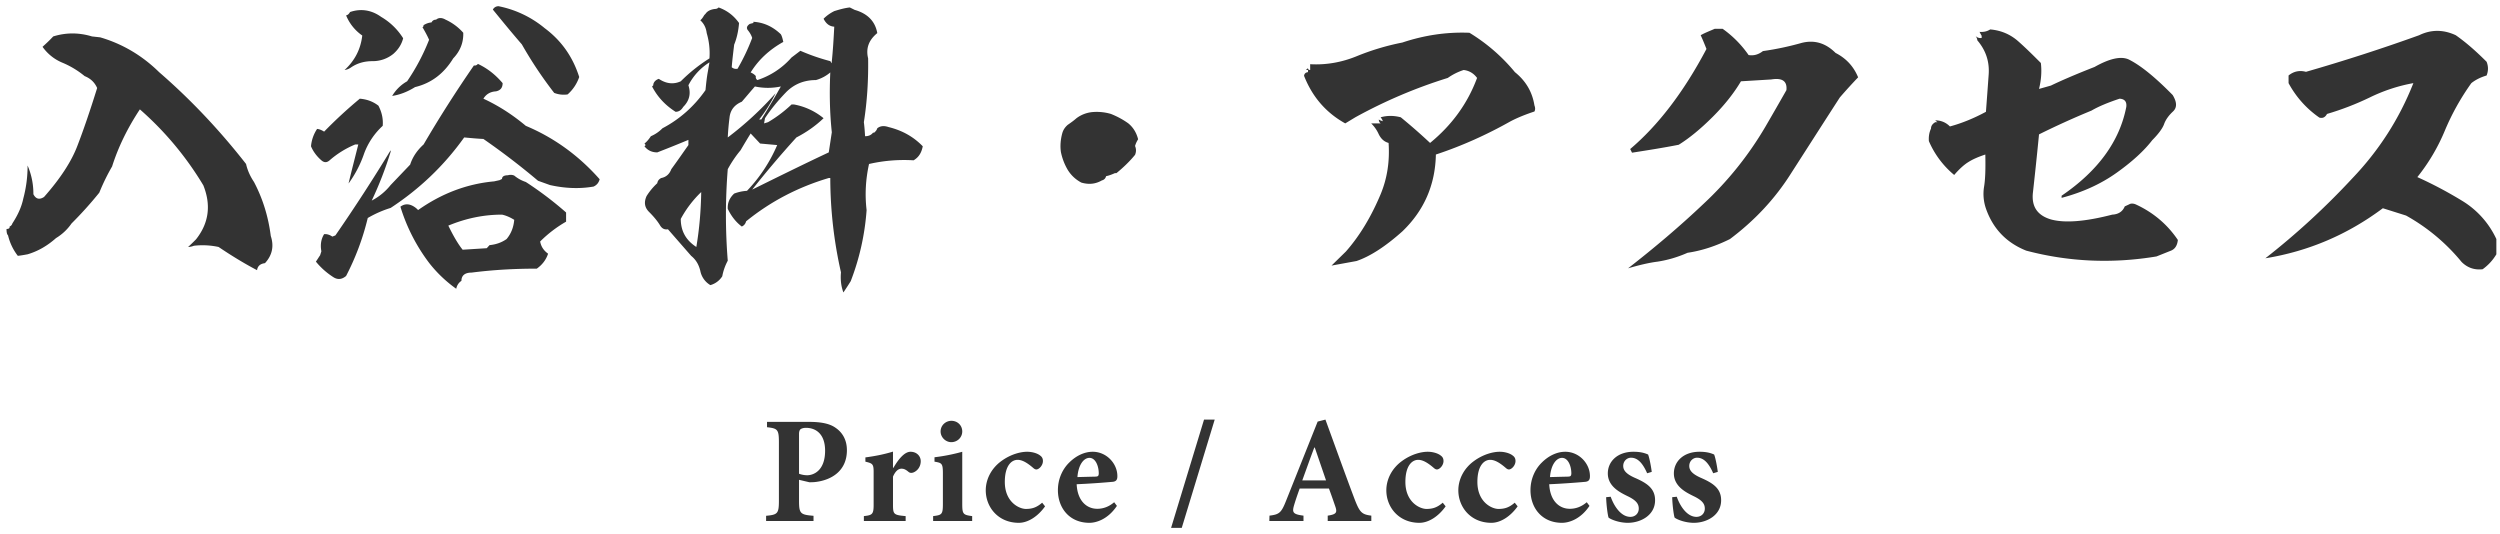 <svg xmlns="http://www.w3.org/2000/svg" width="295" height="63"><path fill-rule="evenodd" fill="#333" d="M294.571 28.207v1.8a5.84 5.84 0 0 1-1.62 1.764c-.972.109-1.8-.179-2.485-.863a22.806 22.806 0 0 0-6.552-5.473l-2.737-.864c-4.141 3.096-8.749 5.076-13.862 5.905a87.737 87.737 0 0 0 10.261-9.434c3.133-3.276 5.545-7.021 7.202-11.233-1.801.323-3.529.9-5.149 1.692a33.081 33.081 0 0 1-5.041 1.944c-.216.396-.504.541-.9.433a11.65 11.65 0 0 1-3.637-4.069v-.901c.577-.468 1.26-.648 2.053-.432 4.5-1.296 8.965-2.736 13.357-4.32 1.405-.684 2.845-.684 4.321 0 1.333.936 2.52 2.016 3.637 3.132.216.541.216 1.08 0 1.62-.72.216-1.297.504-1.8.901a28.64 28.64 0 0 0-3.133 5.617 22.626 22.626 0 0 1-3.24 5.472c1.836.828 3.6 1.764 5.364 2.844a10.377 10.377 0 0 1 3.961 4.465zm-45.325-2.88c.72-.037 1.224-.361 1.476-.972l.54-.252c.18-.108.432-.108.72 0 2.052.936 3.745 2.34 5.005 4.212-.072.684-.36 1.116-.9 1.297l-1.62.648c-5.185.863-10.334.648-15.375-.685-2.34-.936-3.924-2.592-4.752-4.968a5.296 5.296 0 0 1-.217-2.592c.145-.865.18-2.125.145-3.781-.865.288-1.512.575-2.017.9-.468.288-1.044.792-1.656 1.512a10.627 10.627 0 0 1-2.988-3.996c-.036-.54.035-1.008.251-1.477 0-.288.145-.54.505-.756h.252c-.108-.072-.18-.144-.252-.216.684 0 1.26.252 1.728.72 1.476-.396 2.916-1.008 4.249-1.728.108-1.44.216-2.881.323-4.393.109-1.512-.323-2.845-1.331-4.032a1.231 1.231 0 0 0-.216-.54c.18.216.431.287.72.252v-.252l-.253-.469c.469.037.865-.036 1.261-.287 1.26.108 2.376.575 3.312 1.404.936.828 1.801 1.692 2.665 2.556.107.864.072 1.908-.217 3.061l1.405-.397c1.116-.54 2.844-1.296 5.149-2.196 1.728-.972 3.06-1.296 3.996-.9 1.404.684 3.133 2.088 5.221 4.212.504.829.54 1.477.036 1.945-.504.468-.864.972-1.044 1.476-.18.504-.648 1.152-1.404 1.909-.936 1.224-2.341 2.52-4.213 3.852-1.872 1.332-4.033 2.305-6.481 2.953v-.253c4.285-2.916 6.841-6.409 7.633-10.477.072-.612-.18-.936-.792-.972-1.404.467-2.521.936-3.312 1.404a94.154 94.154 0 0 0-6.194 2.809c-.287 2.951-.54 5.256-.72 6.876-.18 1.657.54 2.701 2.161 3.169 1.62.432 3.997.252 7.201-.576zm-37.908-4.861c-1.908 3.025-4.321 5.581-7.201 7.741-1.585.792-3.277 1.368-5.005 1.621-1.224.54-2.376.864-3.528 1.044-1.116.143-2.269.432-3.493.791 3.097-2.412 6.085-4.932 8.929-7.632a40.281 40.281 0 0 0 7.274-9.074 475.713 475.713 0 0 0 2.484-4.32c.108-1.081-.504-1.476-1.801-1.26l-3.564.216c-.792 1.332-1.872 2.735-3.313 4.176-1.44 1.441-2.808 2.557-4.032 3.313-1.837.36-3.673.648-5.509.936l-.216-.433c3.277-2.772 6.301-6.697 9.001-11.809-.215-.54-.432-1.08-.684-1.62.504-.289 1.08-.504 1.656-.757h.936a12.502 12.502 0 0 1 3.061 3.097c.612.108 1.188-.072 1.692-.468a34.036 34.036 0 0 0 4.465-.936c1.548-.432 2.916-.037 4.105 1.152 1.26.648 2.124 1.585 2.664 2.88a65.357 65.357 0 0 0-2.16 2.377c-1.908 2.952-3.817 5.941-5.761 8.965zm-33.083-6.157c-2.809 1.584-5.761 2.917-8.822 3.925-.072 3.6-1.404 6.624-3.96 9.073-2.016 1.8-3.817 2.953-5.401 3.493l-2.953.539 1.693-1.656c1.62-1.835 2.988-4.104 4.104-6.768.792-1.909 1.081-3.925.936-6.049-.54-.145-.9-.505-1.152-1.008a4.17 4.17 0 0 0-.9-1.297h1.116c-.144-.108-.216-.252-.216-.467.108.107.288.143.468.215-.036-.18-.144-.323-.252-.468.756-.216 1.548-.216 2.377 0 1.188.972 2.34 1.98 3.456 3.025 2.556-2.089 4.429-4.646 5.545-7.67-.396-.54-.936-.864-1.584-.936a7 7 0 0 0-1.872.936 58.52 58.52 0 0 0-10.91 4.645l-1.189.72c-2.268-1.26-3.888-3.133-4.86-5.616.036-.253.18-.397.468-.432V8.26h-.252l.252-.216c0 .144.072.216.252.216v-.684c1.872.108 3.709-.216 5.473-.936a29.064 29.064 0 0 1 5.401-1.62c2.592-.864 5.22-1.261 7.921-1.153a21.252 21.252 0 0 1 5.365 4.646c1.296 1.043 2.052 2.34 2.304 3.923.108.289.108.505 0 .721-.972.324-1.908.684-2.808 1.152zm-44.318 3.961c-.647.792-1.404 1.512-2.196 2.16h-.18c-.324.144-.684.288-1.044.36-.072.288-.252.432-.504.504-.756.432-1.548.505-2.412.252-.685-.36-1.26-.9-1.656-1.584a6.806 6.806 0 0 1-.756-2.016c-.109-.72-.037-1.477.143-2.161.108-.432.324-.756.648-1.044.361-.252.721-.504 1.045-.792a3.726 3.726 0 0 1 1.836-.72 5.97 5.97 0 0 1 2.232.216c.72.288 1.404.649 2.053 1.116.611.504.971 1.152 1.152 1.873-.181.287-.288.54-.361.792.145.359.145.683 0 1.044zm-31.391 1.08c-.396 1.8-.503 3.6-.287 5.437a28.959 28.959 0 0 1-1.873 8.389c-.288.468-.576.9-.864 1.332-.288-.756-.36-1.548-.288-2.376a50.463 50.463 0 0 1-1.26-11.126h-.18c-3.636 1.08-6.877 2.773-9.757 5.113a.878.878 0 0 1-.505.612c-.72-.54-1.26-1.26-1.656-2.089-.036-.719.216-1.295.756-1.8a5.14 5.14 0 0 1 1.512-.324 18.048 18.048 0 0 0 3.565-5.4l-2.016-.181-1.116-1.187a87.067 87.067 0 0 0-1.189 1.98c-.576.684-1.08 1.44-1.512 2.232a67.619 67.619 0 0 0 0 10.801 6.253 6.253 0 0 0-.648 1.837 2.443 2.443 0 0 1-1.404 1.044 2.49 2.49 0 0 1-1.189-1.692c-.18-.721-.503-1.297-1.08-1.764l-2.736-3.133c-.432.072-.72-.108-.936-.468-.324-.54-.792-1.08-1.296-1.584-.54-.54-.613-1.153-.288-1.872a7.383 7.383 0 0 1 1.26-1.513c.036-.251.18-.468.468-.612.576-.108.972-.468 1.188-1.044.684-.936 1.332-1.872 2.017-2.844v-.613a153.859 153.859 0 0 1-3.673 1.477c-.648 0-1.152-.252-1.512-.721l.144-.143-.144-.181c.287-.216.54-.54.756-.863a4.225 4.225 0 0 0 1.368-.937c2.052-1.08 3.744-2.593 5.077-4.5.072-.72.144-1.476.287-2.233l.18-1.044a6.888 6.888 0 0 0-2.483 2.701c.323 1.008.107 1.836-.613 2.556-.216.36-.504.576-.9.576-1.188-.757-2.124-1.728-2.772-2.989l.144-.143v-.108c.072-.324.324-.541.648-.649.864.576 1.728.684 2.592.289a19.18 19.18 0 0 1 3.384-2.701 8.367 8.367 0 0 0-.323-2.988c-.072-.576-.288-1.081-.757-1.513.18-.143.324-.36.469-.612l.144-.144c.216-.324.576-.503 1.08-.576.18 0 .324-.036.468-.18 1.008.361 1.8.972 2.412 1.836-.071.9-.252 1.765-.576 2.557-.108.9-.216 1.764-.288 2.664.216.18.432.216.684.18a24.047 24.047 0 0 0 1.729-3.636c-.073-.252-.217-.541-.469-.865-.251-.287-.18-.54.18-.792.145-.035.252-.072.432-.108v-.143c1.225.071 2.305.576 3.241 1.475.144.252.216.576.288.9-1.62.9-2.916 2.089-3.852 3.601.252.108.467.252.612.432-.036.216.035.36.18.468a9.126 9.126 0 0 0 4.032-2.664l1.044-.792c1.153.504 2.305.9 3.529 1.224l.18.252v-.252c.144-1.369.216-2.701.288-4.068-.576-.036-.972-.36-1.26-.937.36-.36.756-.647 1.26-.9.576-.179 1.188-.36 1.836-.432l.576.288c1.512.432 2.412 1.332 2.665 2.737-1.009.827-1.369 1.8-1.08 2.988.036 2.52-.109 5.041-.504 7.525.071.54.108 1.08.144 1.657.431 0 .756-.145.972-.469.035.108.072.108.144 0a.92.92 0 0 0 .324-.468c.36-.288.792-.324 1.332-.143 1.62.395 2.953 1.151 4.033 2.267-.144.757-.469 1.297-1.08 1.656a18.458 18.458 0 0 0-5.258.433zm-22.215 6.481c0 1.44.612 2.52 1.837 3.312.36-2.124.54-4.285.576-6.481a12.77 12.77 0 0 0-2.413 3.169zm8.749-15.627c-.54.613-1.043 1.224-1.548 1.801-.864.36-1.332.972-1.44 1.8a31.44 31.44 0 0 0-.216 2.413 38.8 38.8 0 0 0 5.653-5.222 17.266 17.266 0 0 1-1.944 3.098h.252a101.464 101.464 0 0 0 2.304-3.89 7.309 7.309 0 0 1-3.061 0zm8.894-1.656a4.514 4.514 0 0 1-1.693.9c-1.44 0-2.628.505-3.564 1.477-.936.972-1.764 1.98-2.448 3.024l-.109.612.469-.144a15.085 15.085 0 0 0 2.772-2.089h.288a7.635 7.635 0 0 1 3.493 1.621c-.937.9-2.017 1.656-3.205 2.269a117.746 117.746 0 0 0-5.22 6.157c2.988-1.477 5.976-2.953 9.037-4.393l.36-2.377c-.252-2.34-.288-4.717-.18-7.057zM64.891 21.834l-1.404-.504a85.088 85.088 0 0 0-6.446-4.933c-.756-.036-1.512-.108-2.268-.179-2.412 3.384-5.328 6.121-8.677 8.317-.936.288-1.836.684-2.701 1.188a30.037 30.037 0 0 1-2.556 6.841c-.468.396-.936.468-1.44.18a8.712 8.712 0 0 1-2.124-1.872c.18-.252.324-.504.504-.757.036-.143.107-.324.143-.468-.143-.756-.036-1.44.324-2.016.325-.036.649.072.973.288l.36-.144a201.24 201.24 0 0 0 6.517-10.045v.179a42.612 42.612 0 0 1-2.233 5.762 6.96 6.96 0 0 0 2.233-1.837l2.304-2.412c.288-.9.828-1.692 1.585-2.377 1.872-3.204 3.852-6.3 5.94-9.324.144.035.324 0 .468-.181 1.153.54 2.089 1.297 2.917 2.269 0 .539-.252.863-.792.971-.648.037-1.152.324-1.477.865 1.801.828 3.457 1.908 5.005 3.204 3.348 1.404 6.265 3.528 8.713 6.301-.107.396-.323.684-.72.865-1.656.287-3.384.216-5.148-.181zm.503-10.873a48.193 48.193 0 0 1-3.816-5.725c-1.188-1.369-2.304-2.737-3.42-4.104a.732.732 0 0 1 .684-.397 12.28 12.28 0 0 1 5.436 2.593c1.981 1.476 3.313 3.384 4.069 5.76a4.798 4.798 0 0 1-1.368 2.053 3.068 3.068 0 0 1-1.585-.18zm-16.418-.684c-.864.54-1.764.9-2.7 1.043a4.778 4.778 0 0 1 1.764-1.727 24.515 24.515 0 0 0 2.592-4.897c-.216-.505-.504-1.008-.792-1.513.072.037.108 0 .145-.216.287-.179.576-.287.936-.324.107-.216.287-.324.54-.324.287-.252.684-.252 1.116 0a6.21 6.21 0 0 1 2.088 1.548c.036 1.153-.36 2.161-1.188 3.025-1.08 1.764-2.556 2.917-4.501 3.385zm-5.005-3.061c-.936 0-1.764.216-2.52.72-.252.18-.504.288-.792.324 1.224-1.116 1.908-2.484 2.088-4.069a5.343 5.343 0 0 1-1.908-2.376c.18-.036.324-.144.468-.396 1.26-.432 2.52-.252 3.673.576a7.554 7.554 0 0 1 2.592 2.52c-.18.721-.576 1.332-1.152 1.837a3.839 3.839 0 0 1-2.449.864zm.685 5.257c.396.756.576 1.548.504 2.376a8.356 8.356 0 0 0-2.197 3.277 13.177 13.177 0 0 1-1.836 3.528c.36-1.512.756-3.024 1.152-4.609h-.36a10.954 10.954 0 0 0-3.024 1.872c-.324.289-.649.289-.973 0-.54-.467-.972-1.043-1.223-1.656a4.381 4.381 0 0 1 .72-2.051c.287.035.54.143.827.324a53.875 53.875 0 0 1 4.213-3.889c.828.072 1.548.324 2.197.828zM30.331 31.88c-1.584-.828-3.096-1.765-4.536-2.737a8.94 8.94 0 0 0-2.917-.144 1.931 1.931 0 0 1-.684.144c.324-.287.612-.576.936-.9 1.512-1.908 1.8-4.032.864-6.373a37.602 37.602 0 0 0-7.489-8.965c-1.476 2.232-2.556 4.464-3.276 6.733a24.807 24.807 0 0 0-1.513 3.096 45.08 45.08 0 0 1-3.276 3.637 5.99 5.99 0 0 1-1.836 1.728c-1.009.9-2.125 1.548-3.349 1.908-.396.073-.792.145-1.152.181A6.27 6.27 0 0 1 .95 27.775c-.143-.144-.18-.396-.18-.756.289 0 .397-.108.36-.288a.533.533 0 0 0 .325-.36c.612-.936 1.08-1.908 1.296-2.953a14.79 14.79 0 0 0 .504-3.888 8.367 8.367 0 0 1 .684 3.385c.288.576.72.684 1.26.324 1.945-2.197 3.241-4.213 3.925-6.013.684-1.765 1.476-4.069 2.34-6.841-.288-.648-.756-1.116-1.476-1.405A10.433 10.433 0 0 0 7.36 7.396a5.38 5.38 0 0 1-2.341-1.872c.396-.36.829-.756 1.26-1.225 1.513-.468 3.025-.468 4.573 0l.972.108c2.592.757 4.933 2.125 6.95 4.106 3.744 3.24 7.165 6.876 10.261 10.837.18.792.504 1.476.936 2.125 1.044 1.98 1.693 4.104 1.98 6.373.396 1.187.18 2.267-.684 3.204-.54.071-.864.324-.936.828zm18.825-7.273l.18.18c2.809-1.98 5.797-3.096 8.966-3.385l.648-.144.288-.144c0-.288.252-.432.684-.432.252-.072.504-.072.756.036.396.324.828.576 1.368.757a41.102 41.102 0 0 1 4.753 3.599v1.081a14.611 14.611 0 0 0-3.061 2.341c.109.611.433 1.079.936 1.44-.251.756-.72 1.332-1.332 1.764-2.628 0-5.184.144-7.705.468-.756 0-1.188.324-1.188.972-.324.216-.54.54-.612.936a15.21 15.21 0 0 1-3.205-3.061 21.337 21.337 0 0 1-3.384-6.624c.576-.433 1.224-.36 1.908.216zm5.437 4.86l2.844-.179.325-.361c.72-.071 1.404-.288 2.016-.72.54-.648.828-1.404.9-2.268-.468-.288-.936-.504-1.44-.612-2.161 0-4.249.432-6.337 1.296.612 1.26 1.188 2.233 1.692 2.844zM200.251 54.01c-.467 0-.918.395-.918.971 0 .558.415.971 1.332 1.385 1.457.63 2.428 1.26 2.428 2.663 0 1.781-1.709 2.663-3.219 2.663-.954 0-1.907-.343-2.267-.612-.109-.288-.27-1.547-.288-2.411l.54-.053c.395 1.132 1.223 2.374 2.32 2.374.594 0 .989-.432.989-.972 0-.522-.251-.971-1.367-1.493-.827-.414-2.284-1.115-2.284-2.662 0-1.404 1.133-2.555 3.022-2.555.828 0 1.313.144 1.727.324.18.413.396 1.691.432 2.051l-.54.161c-.485-1.096-1.061-1.834-1.907-1.834zm-4.952 5.019c0 1.781-1.709 2.663-3.22 2.663-.953 0-1.906-.343-2.266-.612-.108-.288-.27-1.547-.288-2.411l.539-.053c.396 1.132 1.224 2.374 2.321 2.374.594 0 .99-.432.99-.972 0-.522-.252-.971-1.367-1.493-.828-.414-2.285-1.115-2.285-2.662 0-1.404 1.133-2.555 3.022-2.555.828 0 1.313.144 1.727.324.18.413.396 1.691.432 2.051l-.54.161c-.485-1.096-1.061-1.834-1.907-1.834-.468 0-.917.395-.917.971 0 .558.414.971 1.331 1.385 1.457.63 2.428 1.26 2.428 2.663zM182.81 57.14c.09 1.925 1.151 2.897 2.428 2.897.702 0 1.368-.235 1.997-.774l.324.431c-1.097 1.638-2.501 1.998-3.238 1.998-2.393 0-3.724-1.782-3.724-3.85 0-1.368.576-2.519 1.331-3.256.792-.792 1.781-1.278 2.77-1.278 1.656 0 2.933 1.421 2.915 2.896 0 .36-.108.594-.522.648-.323.036-2.518.216-4.281.288zm1.511-3.112c-.684 0-1.313.828-1.421 2.267.737-.019 1.403-.037 2.14-.054.27-.019.36-.054.379-.36 0-.917-.396-1.853-1.098-1.853zm-7.507 6.026c.756 0 1.278-.179 1.925-.737l.342.431c-.828 1.17-1.997 1.944-3.094 1.944-2.465 0-3.904-1.872-3.904-3.833 0-1.312.665-2.59 1.817-3.436 1.169-.863 2.357-1.115 3.058-1.115.648 0 1.242.198 1.547.45.252.18.324.395.324.647 0 .522-.467.99-.773.99-.126 0-.234-.054-.396-.198-.756-.647-1.313-.936-1.817-.936-.72 0-1.511.684-1.511 2.609 0 2.393 1.709 3.184 2.482 3.184zm-8.496 0c.756 0 1.278-.179 1.925-.737l.342.431c-.828 1.17-1.997 1.944-3.094 1.944-2.465 0-3.904-1.872-3.904-3.833 0-1.312.665-2.59 1.817-3.436 1.169-.863 2.357-1.115 3.059-1.115.647 0 1.24.198 1.546.45.252.18.324.395.324.647 0 .522-.467.99-.773.99-.126 0-.234-.054-.396-.198-.756-.647-1.313-.936-1.817-.936-.72 0-1.511.684-1.511 2.609 0 2.393 1.709 3.184 2.482 3.184zm-11.647.792c1.062-.162 1.152-.378.864-1.169a82.21 82.21 0 0 0-.72-2.034h-3.454c-.198.559-.431 1.206-.647 1.926-.252.863-.216 1.115 1.097 1.277v.63h-4.03l.018-.63c1.187-.144 1.403-.342 1.997-1.853l3.688-9.247.917-.233c1.152 3.147 2.267 6.277 3.436 9.372.612 1.583.846 1.817 1.979 1.961v.63h-5.145v-.63zm-1.529-8.041h-.054c-.503 1.313-.953 2.608-1.421 3.885h2.806l-1.331-3.885zm-16.953 9.48l3.886-12.772h1.259l-3.886 12.772h-1.259zm-11.143-5.145c.09 1.925 1.151 2.897 2.428 2.897.702 0 1.368-.235 1.997-.774l.324.431c-1.097 1.638-2.501 1.998-3.238 1.998-2.393 0-3.724-1.782-3.724-3.85 0-1.368.575-2.519 1.331-3.256.792-.792 1.781-1.278 2.771-1.278 1.655 0 2.932 1.421 2.914 2.896 0 .36-.108.594-.521.648a94.85 94.85 0 0 1-4.282.288zm1.511-3.112c-.683 0-1.314.828-1.421 2.267.738-.019 1.403-.037 2.141-.054.269-.019.359-.054.377-.36 0-.917-.395-1.853-1.097-1.853zm-7.507 6.026c.756 0 1.278-.179 1.925-.737l.342.431c-.827 1.17-1.997 1.944-3.094 1.944-2.464 0-3.904-1.872-3.904-3.833 0-1.312.666-2.59 1.817-3.436 1.169-.863 2.357-1.115 3.058-1.115.648 0 1.242.198 1.548.45.252.18.323.395.323.647 0 .522-.467.99-.773.99-.126 0-.234-.054-.396-.198-.756-.647-1.313-.936-1.817-.936-.72 0-1.511.684-1.511 2.609 0 2.393 1.709 3.184 2.482 3.184zm-10.941.846c1.043-.126 1.152-.198 1.152-1.475v-3.562c0-1.188-.126-1.242-.99-1.386v-.521c1.08-.126 2.267-.36 3.274-.648v6.117c0 1.241.09 1.331 1.17 1.475v.576h-4.606V60.9zm2.141-8.725c-.666 0-1.26-.576-1.26-1.26 0-.719.594-1.259 1.278-1.259.719 0 1.277.54 1.277 1.259 0 .684-.558 1.26-1.295 1.26zm-5.042 3.508c-.306-.252-.522-.378-.828-.378-.341 0-.701.234-1.007.936v3.346c0 1.115.108 1.187 1.493 1.313v.576h-4.929V60.9c.972-.108 1.152-.198 1.152-1.313v-3.922c0-.917-.144-.99-.972-1.188v-.503c1.079-.144 2.141-.342 3.256-.684v1.907h.054c.648-1.115 1.349-1.889 2.015-1.889.719 0 1.205.504 1.205 1.115 0 .648-.396 1.152-.881 1.332-.252.089-.432.035-.558-.072zm-11.7 1.223l-1.223-.288v2.465c0 1.529.162 1.655 1.709 1.781v.612h-5.595v-.612c1.349-.126 1.511-.252 1.511-1.781v-6.89c0-1.53-.162-1.638-1.403-1.781v-.63h4.947c1.422 0 2.447.198 3.148.702.846.576 1.332 1.475 1.332 2.644 0 2.411-1.781 3.508-3.67 3.742-.27.036-.558.036-.756.036zm-.396-6.422c-.341 0-.557.09-.665.179-.108.108-.162.289-.162.558v4.677c.215.091.594.181.971.181.666 0 2.105-.468 2.105-2.897 0-2.032-1.151-2.698-2.249-2.698z"/></svg>